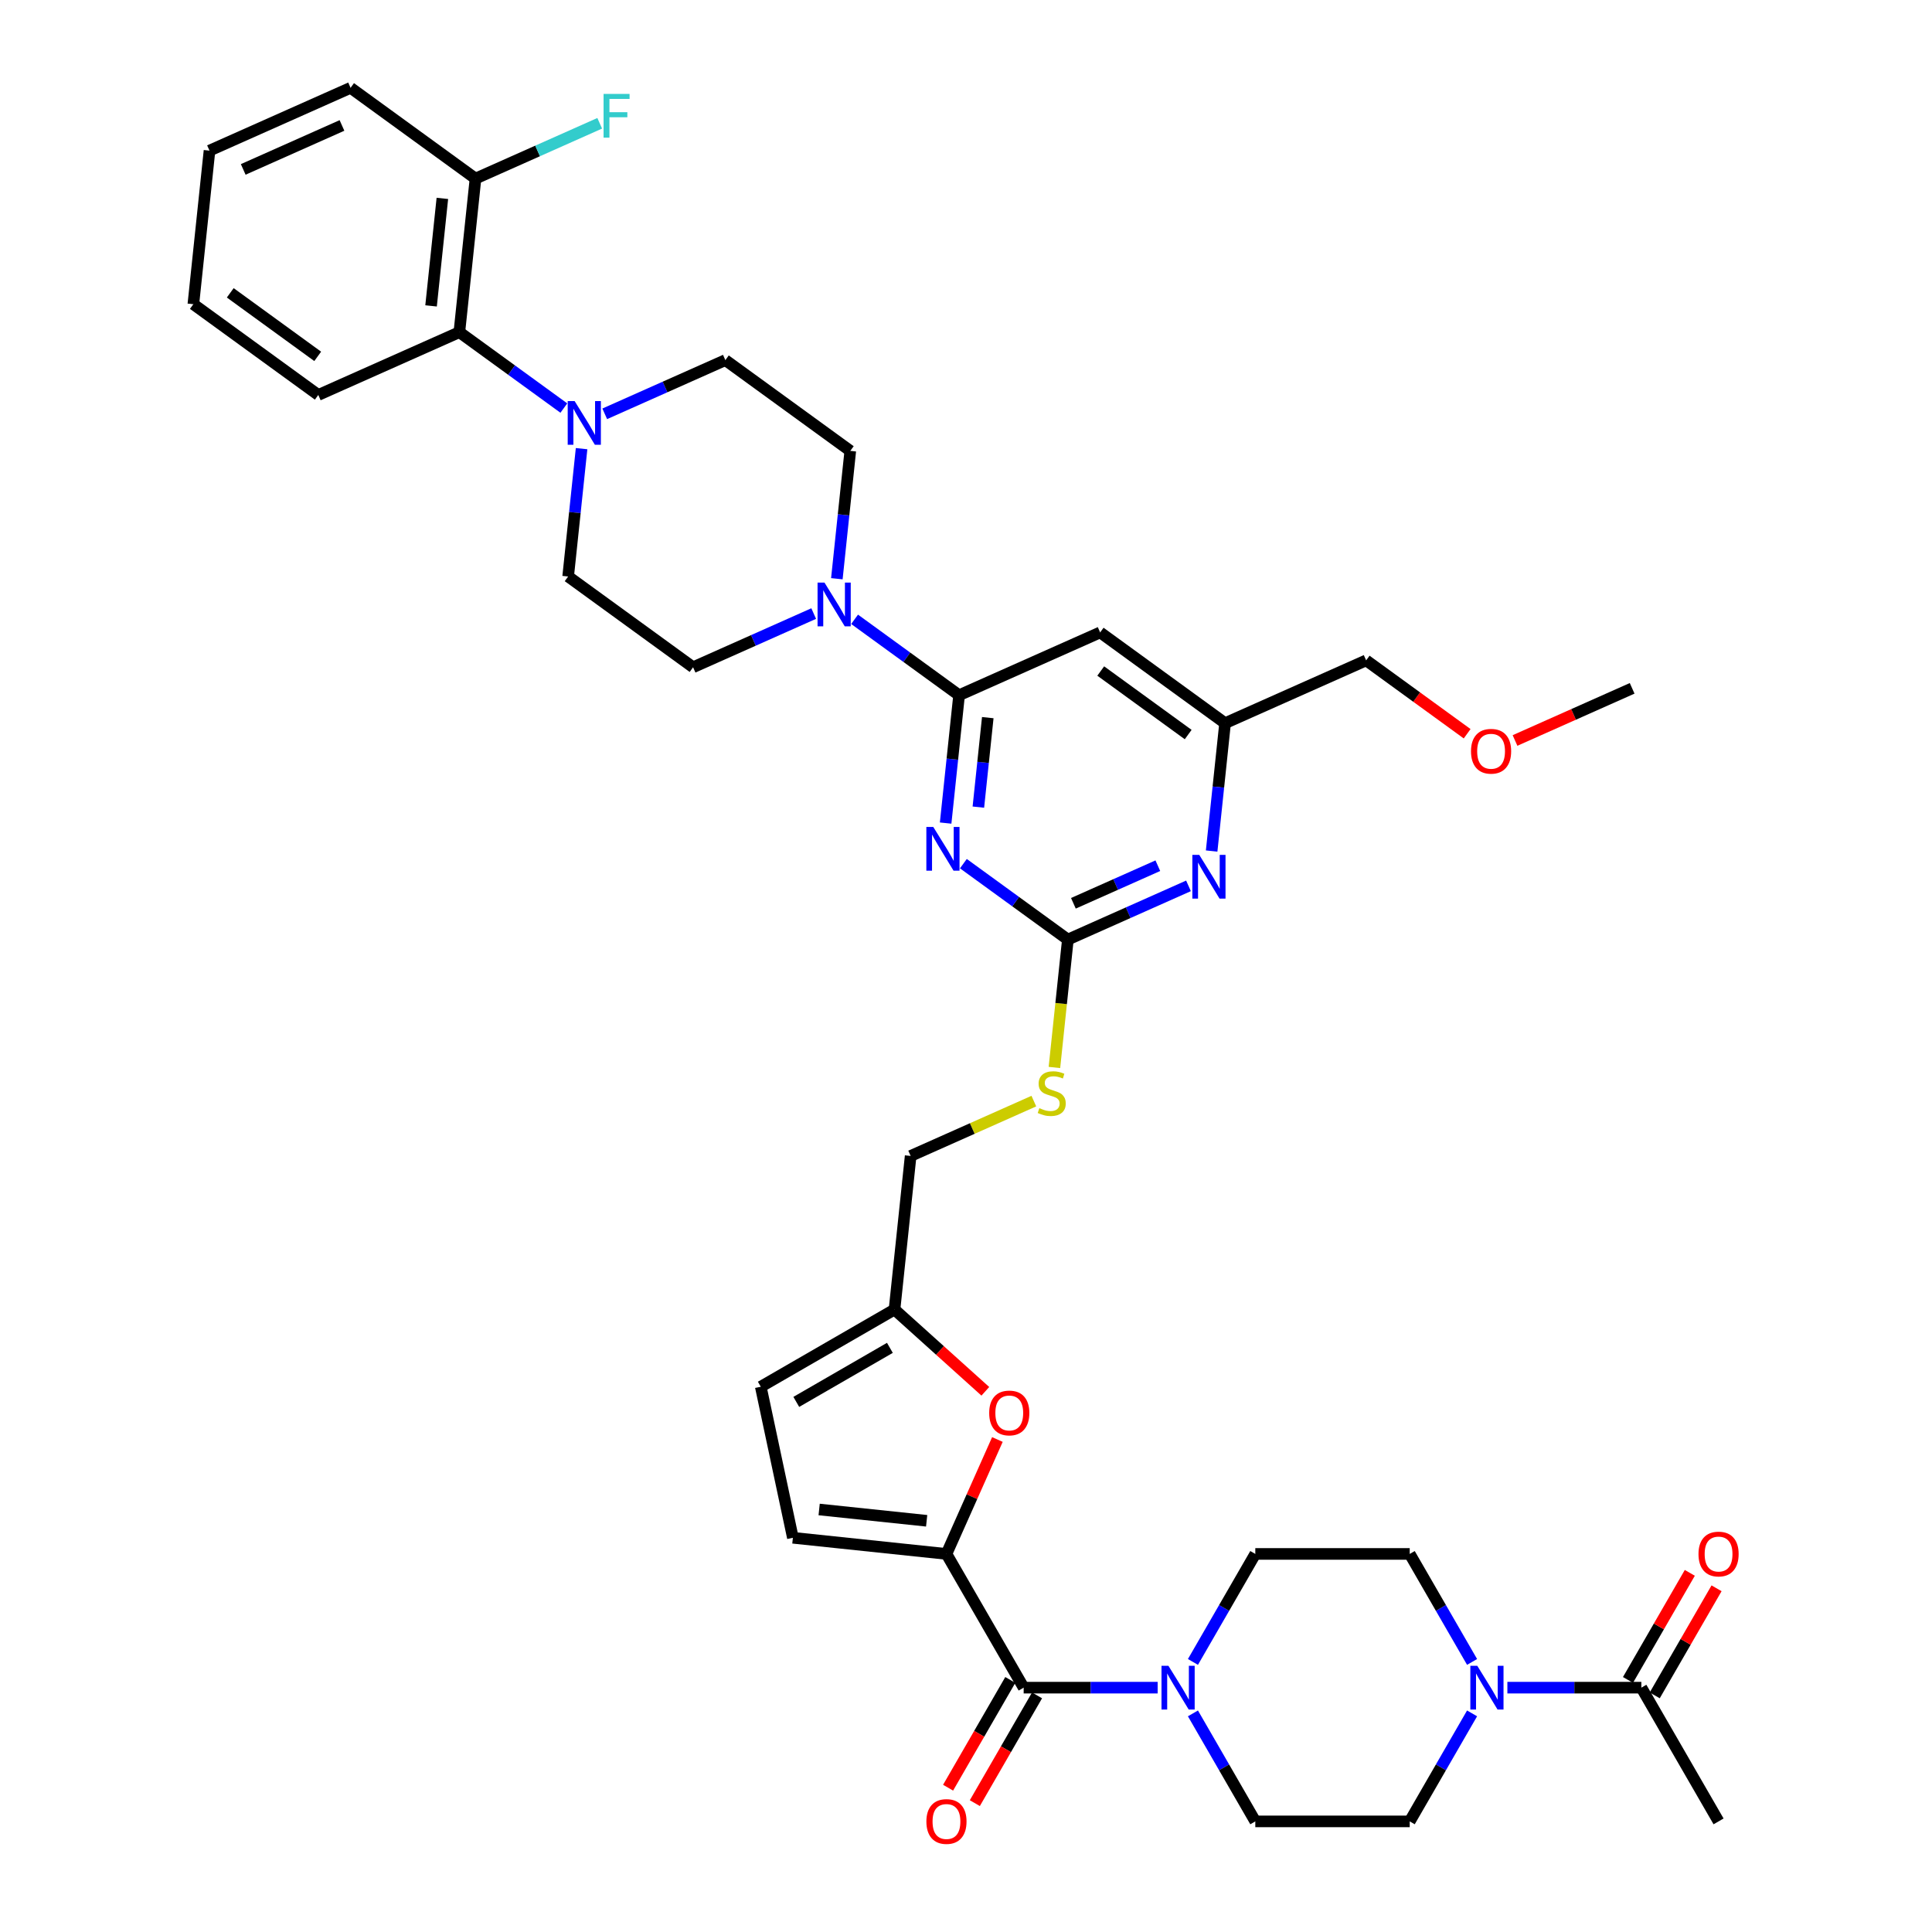 <?xml version='1.0' encoding='iso-8859-1'?>
<svg version='1.1' baseProfile='full'
              xmlns='http://www.w3.org/2000/svg'
                      xmlns:rdkit='http://www.rdkit.org/xml'
                      xmlns:xlink='http://www.w3.org/1999/xlink'
                  xml:space='preserve'
width='1000px' height='1000px' viewBox='0 0 1000 1000'>
<!-- END OF HEADER -->
<rect style='opacity:1.0;fill:#FFFFFF;stroke:none' width='1000' height='1000' x='0' y='0'> </rect>
<path class='bond-0' d='M 529.85,873.528 L 564.523,873.528' style='fill:none;fill-rule:evenodd;stroke:#000000;stroke-width:6px;stroke-linecap:butt;stroke-linejoin:miter;stroke-opacity:1' />
<path class='bond-0' d='M 564.523,873.528 L 599.196,873.528' style='fill:none;fill-rule:evenodd;stroke:#0000FF;stroke-width:6px;stroke-linecap:butt;stroke-linejoin:miter;stroke-opacity:1' />
<path class='bond-1' d='M 522.928,869.532 L 506.827,897.42' style='fill:none;fill-rule:evenodd;stroke:#000000;stroke-width:6px;stroke-linecap:butt;stroke-linejoin:miter;stroke-opacity:1' />
<path class='bond-1' d='M 506.827,897.42 L 490.726,925.308' style='fill:none;fill-rule:evenodd;stroke:#FF0000;stroke-width:6px;stroke-linecap:butt;stroke-linejoin:miter;stroke-opacity:1' />
<path class='bond-1' d='M 536.772,877.525 L 520.671,905.413' style='fill:none;fill-rule:evenodd;stroke:#000000;stroke-width:6px;stroke-linecap:butt;stroke-linejoin:miter;stroke-opacity:1' />
<path class='bond-1' d='M 520.671,905.413 L 504.57,933.301' style='fill:none;fill-rule:evenodd;stroke:#FF0000;stroke-width:6px;stroke-linecap:butt;stroke-linejoin:miter;stroke-opacity:1' />
<path class='bond-2' d='M 529.85,873.528 L 489.886,804.309' style='fill:none;fill-rule:evenodd;stroke:#000000;stroke-width:6px;stroke-linecap:butt;stroke-linejoin:miter;stroke-opacity:1' />
<path class='bond-3' d='M 617.466,886.844 L 633.604,914.796' style='fill:none;fill-rule:evenodd;stroke:#0000FF;stroke-width:6px;stroke-linecap:butt;stroke-linejoin:miter;stroke-opacity:1' />
<path class='bond-3' d='M 633.604,914.796 L 649.742,942.748' style='fill:none;fill-rule:evenodd;stroke:#000000;stroke-width:6px;stroke-linecap:butt;stroke-linejoin:miter;stroke-opacity:1' />
<path class='bond-4' d='M 617.466,860.212 L 633.604,832.26' style='fill:none;fill-rule:evenodd;stroke:#0000FF;stroke-width:6px;stroke-linecap:butt;stroke-linejoin:miter;stroke-opacity:1' />
<path class='bond-4' d='M 633.604,832.26 L 649.742,804.309' style='fill:none;fill-rule:evenodd;stroke:#000000;stroke-width:6px;stroke-linecap:butt;stroke-linejoin:miter;stroke-opacity:1' />
<path class='bond-5' d='M 780.217,873.528 L 814.89,873.528' style='fill:none;fill-rule:evenodd;stroke:#0000FF;stroke-width:6px;stroke-linecap:butt;stroke-linejoin:miter;stroke-opacity:1' />
<path class='bond-5' d='M 814.89,873.528 L 849.562,873.528' style='fill:none;fill-rule:evenodd;stroke:#000000;stroke-width:6px;stroke-linecap:butt;stroke-linejoin:miter;stroke-opacity:1' />
<path class='bond-6' d='M 761.946,886.844 L 745.808,914.796' style='fill:none;fill-rule:evenodd;stroke:#0000FF;stroke-width:6px;stroke-linecap:butt;stroke-linejoin:miter;stroke-opacity:1' />
<path class='bond-6' d='M 745.808,914.796 L 729.67,942.748' style='fill:none;fill-rule:evenodd;stroke:#000000;stroke-width:6px;stroke-linecap:butt;stroke-linejoin:miter;stroke-opacity:1' />
<path class='bond-7' d='M 761.946,860.212 L 745.808,832.26' style='fill:none;fill-rule:evenodd;stroke:#0000FF;stroke-width:6px;stroke-linecap:butt;stroke-linejoin:miter;stroke-opacity:1' />
<path class='bond-7' d='M 745.808,832.26 L 729.67,804.309' style='fill:none;fill-rule:evenodd;stroke:#000000;stroke-width:6px;stroke-linecap:butt;stroke-linejoin:miter;stroke-opacity:1' />
<path class='bond-8' d='M 856.484,877.525 L 872.484,849.813' style='fill:none;fill-rule:evenodd;stroke:#000000;stroke-width:6px;stroke-linecap:butt;stroke-linejoin:miter;stroke-opacity:1' />
<path class='bond-8' d='M 872.484,849.813 L 888.484,822.101' style='fill:none;fill-rule:evenodd;stroke:#FF0000;stroke-width:6px;stroke-linecap:butt;stroke-linejoin:miter;stroke-opacity:1' />
<path class='bond-8' d='M 842.64,869.532 L 858.64,841.82' style='fill:none;fill-rule:evenodd;stroke:#000000;stroke-width:6px;stroke-linecap:butt;stroke-linejoin:miter;stroke-opacity:1' />
<path class='bond-8' d='M 858.64,841.82 L 874.64,814.108' style='fill:none;fill-rule:evenodd;stroke:#FF0000;stroke-width:6px;stroke-linecap:butt;stroke-linejoin:miter;stroke-opacity:1' />
<path class='bond-9' d='M 849.562,873.528 L 889.526,942.748' style='fill:none;fill-rule:evenodd;stroke:#000000;stroke-width:6px;stroke-linecap:butt;stroke-linejoin:miter;stroke-opacity:1' />
<path class='bond-10' d='M 164.746,204.435 L 100.083,157.454' style='fill:none;fill-rule:evenodd;stroke:#000000;stroke-width:6px;stroke-linecap:butt;stroke-linejoin:miter;stroke-opacity:1' />
<path class='bond-10' d='M 164.443,184.455 L 119.178,151.569' style='fill:none;fill-rule:evenodd;stroke:#000000;stroke-width:6px;stroke-linecap:butt;stroke-linejoin:miter;stroke-opacity:1' />
<path class='bond-11' d='M 164.746,204.435 L 237.764,171.925' style='fill:none;fill-rule:evenodd;stroke:#000000;stroke-width:6px;stroke-linecap:butt;stroke-linejoin:miter;stroke-opacity:1' />
<path class='bond-12' d='M 421.171,317.579 L 389.953,331.478' style='fill:none;fill-rule:evenodd;stroke:#0000FF;stroke-width:6px;stroke-linecap:butt;stroke-linejoin:miter;stroke-opacity:1' />
<path class='bond-12' d='M 389.953,331.478 L 358.736,345.377' style='fill:none;fill-rule:evenodd;stroke:#000000;stroke-width:6px;stroke-linecap:butt;stroke-linejoin:miter;stroke-opacity:1' />
<path class='bond-13' d='M 442.336,320.556 L 469.376,340.202' style='fill:none;fill-rule:evenodd;stroke:#0000FF;stroke-width:6px;stroke-linecap:butt;stroke-linejoin:miter;stroke-opacity:1' />
<path class='bond-13' d='M 469.376,340.202 L 496.417,359.847' style='fill:none;fill-rule:evenodd;stroke:#000000;stroke-width:6px;stroke-linecap:butt;stroke-linejoin:miter;stroke-opacity:1' />
<path class='bond-14' d='M 433.153,299.551 L 436.631,266.464' style='fill:none;fill-rule:evenodd;stroke:#0000FF;stroke-width:6px;stroke-linecap:butt;stroke-linejoin:miter;stroke-opacity:1' />
<path class='bond-14' d='M 436.631,266.464 L 440.108,233.377' style='fill:none;fill-rule:evenodd;stroke:#000000;stroke-width:6px;stroke-linecap:butt;stroke-linejoin:miter;stroke-opacity:1' />
<path class='bond-15' d='M 100.083,157.454 L 108.438,77.964' style='fill:none;fill-rule:evenodd;stroke:#000000;stroke-width:6px;stroke-linecap:butt;stroke-linejoin:miter;stroke-opacity:1' />
<path class='bond-16' d='M 545.767,552.524 L 549.246,519.421' style='fill:none;fill-rule:evenodd;stroke:#CCCC00;stroke-width:6px;stroke-linecap:butt;stroke-linejoin:miter;stroke-opacity:1' />
<path class='bond-16' d='M 549.246,519.421 L 552.725,486.318' style='fill:none;fill-rule:evenodd;stroke:#000000;stroke-width:6px;stroke-linecap:butt;stroke-linejoin:miter;stroke-opacity:1' />
<path class='bond-17' d='M 535.115,569.929 L 503.234,584.124' style='fill:none;fill-rule:evenodd;stroke:#CCCC00;stroke-width:6px;stroke-linecap:butt;stroke-linejoin:miter;stroke-opacity:1' />
<path class='bond-17' d='M 503.234,584.124 L 471.352,598.318' style='fill:none;fill-rule:evenodd;stroke:#000000;stroke-width:6px;stroke-linecap:butt;stroke-linejoin:miter;stroke-opacity:1' />
<path class='bond-18' d='M 569.435,327.338 L 634.098,374.318' style='fill:none;fill-rule:evenodd;stroke:#000000;stroke-width:6px;stroke-linecap:butt;stroke-linejoin:miter;stroke-opacity:1' />
<path class='bond-18' d='M 569.738,347.318 L 615.002,380.204' style='fill:none;fill-rule:evenodd;stroke:#000000;stroke-width:6px;stroke-linecap:butt;stroke-linejoin:miter;stroke-opacity:1' />
<path class='bond-19' d='M 569.435,327.338 L 496.417,359.847' style='fill:none;fill-rule:evenodd;stroke:#000000;stroke-width:6px;stroke-linecap:butt;stroke-linejoin:miter;stroke-opacity:1' />
<path class='bond-20' d='M 634.098,374.318 L 707.116,341.809' style='fill:none;fill-rule:evenodd;stroke:#000000;stroke-width:6px;stroke-linecap:butt;stroke-linejoin:miter;stroke-opacity:1' />
<path class='bond-21' d='M 634.098,374.318 L 630.62,407.405' style='fill:none;fill-rule:evenodd;stroke:#000000;stroke-width:6px;stroke-linecap:butt;stroke-linejoin:miter;stroke-opacity:1' />
<path class='bond-21' d='M 630.62,407.405 L 627.143,440.493' style='fill:none;fill-rule:evenodd;stroke:#0000FF;stroke-width:6px;stroke-linecap:butt;stroke-linejoin:miter;stroke-opacity:1' />
<path class='bond-22' d='M 615.161,458.52 L 583.943,472.419' style='fill:none;fill-rule:evenodd;stroke:#0000FF;stroke-width:6px;stroke-linecap:butt;stroke-linejoin:miter;stroke-opacity:1' />
<path class='bond-22' d='M 583.943,472.419 L 552.725,486.318' style='fill:none;fill-rule:evenodd;stroke:#000000;stroke-width:6px;stroke-linecap:butt;stroke-linejoin:miter;stroke-opacity:1' />
<path class='bond-22' d='M 599.293,448.086 L 577.441,457.816' style='fill:none;fill-rule:evenodd;stroke:#0000FF;stroke-width:6px;stroke-linecap:butt;stroke-linejoin:miter;stroke-opacity:1' />
<path class='bond-22' d='M 577.441,457.816 L 555.588,467.545' style='fill:none;fill-rule:evenodd;stroke:#000000;stroke-width:6px;stroke-linecap:butt;stroke-linejoin:miter;stroke-opacity:1' />
<path class='bond-23' d='M 552.725,486.318 L 525.685,466.672' style='fill:none;fill-rule:evenodd;stroke:#000000;stroke-width:6px;stroke-linecap:butt;stroke-linejoin:miter;stroke-opacity:1' />
<path class='bond-23' d='M 525.685,466.672 L 498.644,447.026' style='fill:none;fill-rule:evenodd;stroke:#0000FF;stroke-width:6px;stroke-linecap:butt;stroke-linejoin:miter;stroke-opacity:1' />
<path class='bond-24' d='M 489.461,426.022 L 492.939,392.935' style='fill:none;fill-rule:evenodd;stroke:#0000FF;stroke-width:6px;stroke-linecap:butt;stroke-linejoin:miter;stroke-opacity:1' />
<path class='bond-24' d='M 492.939,392.935 L 496.417,359.847' style='fill:none;fill-rule:evenodd;stroke:#000000;stroke-width:6px;stroke-linecap:butt;stroke-linejoin:miter;stroke-opacity:1' />
<path class='bond-24' d='M 506.403,417.766 L 508.837,394.606' style='fill:none;fill-rule:evenodd;stroke:#0000FF;stroke-width:6px;stroke-linecap:butt;stroke-linejoin:miter;stroke-opacity:1' />
<path class='bond-24' d='M 508.837,394.606 L 511.271,371.445' style='fill:none;fill-rule:evenodd;stroke:#000000;stroke-width:6px;stroke-linecap:butt;stroke-linejoin:miter;stroke-opacity:1' />
<path class='bond-25' d='M 510.007,720.136 L 486.502,698.972' style='fill:none;fill-rule:evenodd;stroke:#FF0000;stroke-width:6px;stroke-linecap:butt;stroke-linejoin:miter;stroke-opacity:1' />
<path class='bond-25' d='M 486.502,698.972 L 462.998,677.808' style='fill:none;fill-rule:evenodd;stroke:#000000;stroke-width:6px;stroke-linecap:butt;stroke-linejoin:miter;stroke-opacity:1' />
<path class='bond-26' d='M 516.254,745.086 L 503.07,774.697' style='fill:none;fill-rule:evenodd;stroke:#FF0000;stroke-width:6px;stroke-linecap:butt;stroke-linejoin:miter;stroke-opacity:1' />
<path class='bond-26' d='M 503.07,774.697 L 489.886,804.309' style='fill:none;fill-rule:evenodd;stroke:#000000;stroke-width:6px;stroke-linecap:butt;stroke-linejoin:miter;stroke-opacity:1' />
<path class='bond-27' d='M 462.998,677.808 L 393.778,717.772' style='fill:none;fill-rule:evenodd;stroke:#000000;stroke-width:6px;stroke-linecap:butt;stroke-linejoin:miter;stroke-opacity:1' />
<path class='bond-27' d='M 460.607,697.647 L 412.154,725.622' style='fill:none;fill-rule:evenodd;stroke:#000000;stroke-width:6px;stroke-linecap:butt;stroke-linejoin:miter;stroke-opacity:1' />
<path class='bond-28' d='M 462.998,677.808 L 471.352,598.318' style='fill:none;fill-rule:evenodd;stroke:#000000;stroke-width:6px;stroke-linecap:butt;stroke-linejoin:miter;stroke-opacity:1' />
<path class='bond-29' d='M 393.778,717.772 L 410.396,795.954' style='fill:none;fill-rule:evenodd;stroke:#000000;stroke-width:6px;stroke-linecap:butt;stroke-linejoin:miter;stroke-opacity:1' />
<path class='bond-30' d='M 410.396,795.954 L 489.886,804.309' style='fill:none;fill-rule:evenodd;stroke:#000000;stroke-width:6px;stroke-linecap:butt;stroke-linejoin:miter;stroke-opacity:1' />
<path class='bond-30' d='M 423.99,781.309 L 479.634,787.157' style='fill:none;fill-rule:evenodd;stroke:#000000;stroke-width:6px;stroke-linecap:butt;stroke-linejoin:miter;stroke-opacity:1' />
<path class='bond-31' d='M 759.39,379.788 L 733.253,360.798' style='fill:none;fill-rule:evenodd;stroke:#FF0000;stroke-width:6px;stroke-linecap:butt;stroke-linejoin:miter;stroke-opacity:1' />
<path class='bond-31' d='M 733.253,360.798 L 707.116,341.809' style='fill:none;fill-rule:evenodd;stroke:#000000;stroke-width:6px;stroke-linecap:butt;stroke-linejoin:miter;stroke-opacity:1' />
<path class='bond-32' d='M 784.168,383.273 L 814.482,369.776' style='fill:none;fill-rule:evenodd;stroke:#FF0000;stroke-width:6px;stroke-linecap:butt;stroke-linejoin:miter;stroke-opacity:1' />
<path class='bond-32' d='M 814.482,369.776 L 844.797,356.28' style='fill:none;fill-rule:evenodd;stroke:#000000;stroke-width:6px;stroke-linecap:butt;stroke-linejoin:miter;stroke-opacity:1' />
<path class='bond-33' d='M 108.438,77.964 L 181.456,45.455' style='fill:none;fill-rule:evenodd;stroke:#000000;stroke-width:6px;stroke-linecap:butt;stroke-linejoin:miter;stroke-opacity:1' />
<path class='bond-33' d='M 125.892,87.691 L 177.005,64.935' style='fill:none;fill-rule:evenodd;stroke:#000000;stroke-width:6px;stroke-linecap:butt;stroke-linejoin:miter;stroke-opacity:1' />
<path class='bond-34' d='M 181.456,45.455 L 246.119,92.435' style='fill:none;fill-rule:evenodd;stroke:#000000;stroke-width:6px;stroke-linecap:butt;stroke-linejoin:miter;stroke-opacity:1' />
<path class='bond-35' d='M 246.119,92.435 L 237.764,171.925' style='fill:none;fill-rule:evenodd;stroke:#000000;stroke-width:6px;stroke-linecap:butt;stroke-linejoin:miter;stroke-opacity:1' />
<path class='bond-35' d='M 228.967,102.688 L 223.119,158.331' style='fill:none;fill-rule:evenodd;stroke:#000000;stroke-width:6px;stroke-linecap:butt;stroke-linejoin:miter;stroke-opacity:1' />
<path class='bond-36' d='M 246.119,92.435 L 278.264,78.123' style='fill:none;fill-rule:evenodd;stroke:#000000;stroke-width:6px;stroke-linecap:butt;stroke-linejoin:miter;stroke-opacity:1' />
<path class='bond-36' d='M 278.264,78.123 L 310.409,63.811' style='fill:none;fill-rule:evenodd;stroke:#33CCCC;stroke-width:6px;stroke-linecap:butt;stroke-linejoin:miter;stroke-opacity:1' />
<path class='bond-37' d='M 237.764,171.925 L 264.804,191.571' style='fill:none;fill-rule:evenodd;stroke:#000000;stroke-width:6px;stroke-linecap:butt;stroke-linejoin:miter;stroke-opacity:1' />
<path class='bond-37' d='M 264.804,191.571 L 291.845,211.217' style='fill:none;fill-rule:evenodd;stroke:#0000FF;stroke-width:6px;stroke-linecap:butt;stroke-linejoin:miter;stroke-opacity:1' />
<path class='bond-38' d='M 301.028,232.222 L 297.55,265.309' style='fill:none;fill-rule:evenodd;stroke:#0000FF;stroke-width:6px;stroke-linecap:butt;stroke-linejoin:miter;stroke-opacity:1' />
<path class='bond-38' d='M 297.55,265.309 L 294.072,298.396' style='fill:none;fill-rule:evenodd;stroke:#000000;stroke-width:6px;stroke-linecap:butt;stroke-linejoin:miter;stroke-opacity:1' />
<path class='bond-39' d='M 313.01,214.194 L 344.227,200.295' style='fill:none;fill-rule:evenodd;stroke:#0000FF;stroke-width:6px;stroke-linecap:butt;stroke-linejoin:miter;stroke-opacity:1' />
<path class='bond-39' d='M 344.227,200.295 L 375.445,186.396' style='fill:none;fill-rule:evenodd;stroke:#000000;stroke-width:6px;stroke-linecap:butt;stroke-linejoin:miter;stroke-opacity:1' />
<path class='bond-40' d='M 294.072,298.396 L 358.736,345.377' style='fill:none;fill-rule:evenodd;stroke:#000000;stroke-width:6px;stroke-linecap:butt;stroke-linejoin:miter;stroke-opacity:1' />
<path class='bond-41' d='M 440.108,233.377 L 375.445,186.396' style='fill:none;fill-rule:evenodd;stroke:#000000;stroke-width:6px;stroke-linecap:butt;stroke-linejoin:miter;stroke-opacity:1' />
<path class='bond-42' d='M 729.67,942.748 L 649.742,942.748' style='fill:none;fill-rule:evenodd;stroke:#000000;stroke-width:6px;stroke-linecap:butt;stroke-linejoin:miter;stroke-opacity:1' />
<path class='bond-43' d='M 729.67,804.309 L 649.742,804.309' style='fill:none;fill-rule:evenodd;stroke:#000000;stroke-width:6px;stroke-linecap:butt;stroke-linejoin:miter;stroke-opacity:1' />
<path  class='atom-1' d='M 604.775 862.211
L 612.192 874.2
Q 612.927 875.383, 614.11 877.525
Q 615.293 879.667, 615.357 879.795
L 615.357 862.211
L 618.362 862.211
L 618.362 884.846
L 615.261 884.846
L 607.3 871.738
Q 606.373 870.203, 605.382 868.445
Q 604.423 866.686, 604.135 866.143
L 604.135 884.846
L 601.194 884.846
L 601.194 862.211
L 604.775 862.211
' fill='#0000FF'/>
<path  class='atom-2' d='M 479.495 942.812
Q 479.495 937.377, 482.181 934.34
Q 484.867 931.302, 489.886 931.302
Q 494.906 931.302, 497.591 934.34
Q 500.277 937.377, 500.277 942.812
Q 500.277 948.311, 497.559 951.444
Q 494.842 954.545, 489.886 954.545
Q 484.899 954.545, 482.181 951.444
Q 479.495 948.343, 479.495 942.812
M 489.886 951.988
Q 493.339 951.988, 495.193 949.686
Q 497.08 947.352, 497.08 942.812
Q 497.08 938.368, 495.193 936.13
Q 493.339 933.86, 489.886 933.86
Q 486.433 933.86, 484.547 936.098
Q 482.693 938.336, 482.693 942.812
Q 482.693 947.384, 484.547 949.686
Q 486.433 951.988, 489.886 951.988
' fill='#FF0000'/>
<path  class='atom-3' d='M 764.631 862.211
L 772.048 874.2
Q 772.784 875.383, 773.966 877.525
Q 775.149 879.667, 775.213 879.795
L 775.213 862.211
L 778.219 862.211
L 778.219 884.846
L 775.117 884.846
L 767.157 871.738
Q 766.229 870.203, 765.238 868.445
Q 764.279 866.686, 763.991 866.143
L 763.991 884.846
L 761.05 884.846
L 761.05 862.211
L 764.631 862.211
' fill='#0000FF'/>
<path  class='atom-6' d='M 426.75 301.549
L 434.167 313.538
Q 434.903 314.721, 436.086 316.863
Q 437.269 319.005, 437.332 319.133
L 437.332 301.549
L 440.338 301.549
L 440.338 324.185
L 437.237 324.185
L 429.276 311.077
Q 428.349 309.542, 427.357 307.784
Q 426.398 306.025, 426.111 305.482
L 426.111 324.185
L 423.169 324.185
L 423.169 301.549
L 426.75 301.549
' fill='#0000FF'/>
<path  class='atom-8' d='M 537.976 573.577
Q 538.232 573.673, 539.287 574.121
Q 540.342 574.569, 541.493 574.856
Q 542.676 575.112, 543.827 575.112
Q 545.969 575.112, 547.216 574.089
Q 548.463 573.034, 548.463 571.212
Q 548.463 569.965, 547.823 569.197
Q 547.216 568.43, 546.257 568.014
Q 545.297 567.599, 543.699 567.119
Q 541.685 566.512, 540.47 565.936
Q 539.287 565.361, 538.424 564.146
Q 537.592 562.931, 537.592 560.885
Q 537.592 558.039, 539.511 556.281
Q 541.461 554.523, 545.297 554.523
Q 547.919 554.523, 550.892 555.769
L 550.157 558.231
Q 547.44 557.112, 545.393 557.112
Q 543.187 557.112, 541.972 558.039
Q 540.758 558.935, 540.79 560.501
Q 540.79 561.716, 541.397 562.451
Q 542.036 563.187, 542.932 563.602
Q 543.859 564.018, 545.393 564.498
Q 547.44 565.137, 548.654 565.776
Q 549.869 566.416, 550.733 567.727
Q 551.628 569.006, 551.628 571.212
Q 551.628 574.345, 549.518 576.039
Q 547.44 577.702, 543.955 577.702
Q 541.941 577.702, 540.406 577.254
Q 538.903 576.839, 537.113 576.103
L 537.976 573.577
' fill='#CCCC00'/>
<path  class='atom-11' d='M 620.74 442.491
L 628.157 454.48
Q 628.892 455.663, 630.075 457.805
Q 631.258 459.947, 631.322 460.075
L 631.322 442.491
L 634.327 442.491
L 634.327 465.126
L 631.226 465.126
L 623.265 452.018
Q 622.338 450.484, 621.347 448.725
Q 620.388 446.967, 620.1 446.423
L 620.1 465.126
L 617.159 465.126
L 617.159 442.491
L 620.74 442.491
' fill='#0000FF'/>
<path  class='atom-13' d='M 483.058 428.02
L 490.476 440.009
Q 491.211 441.192, 492.394 443.334
Q 493.577 445.476, 493.641 445.604
L 493.641 428.02
L 496.646 428.02
L 496.646 450.656
L 493.545 450.656
L 485.584 437.547
Q 484.657 436.013, 483.666 434.254
Q 482.707 432.496, 482.419 431.952
L 482.419 450.656
L 479.478 450.656
L 479.478 428.02
L 483.058 428.02
' fill='#0000FF'/>
<path  class='atom-15' d='M 512.005 731.355
Q 512.005 725.919, 514.691 722.882
Q 517.376 719.845, 522.396 719.845
Q 527.415 719.845, 530.101 722.882
Q 532.786 725.919, 532.786 731.355
Q 532.786 736.854, 530.069 739.987
Q 527.351 743.088, 522.396 743.088
Q 517.408 743.088, 514.691 739.987
Q 512.005 736.886, 512.005 731.355
M 522.396 740.53
Q 525.849 740.53, 527.703 738.228
Q 529.589 735.895, 529.589 731.355
Q 529.589 726.911, 527.703 724.673
Q 525.849 722.403, 522.396 722.403
Q 518.943 722.403, 517.057 724.641
Q 515.202 726.879, 515.202 731.355
Q 515.202 735.926, 517.057 738.228
Q 518.943 740.53, 522.396 740.53
' fill='#FF0000'/>
<path  class='atom-19' d='M 761.388 388.853
Q 761.388 383.418, 764.074 380.381
Q 766.759 377.344, 771.779 377.344
Q 776.798 377.344, 779.484 380.381
Q 782.17 383.418, 782.17 388.853
Q 782.17 394.352, 779.452 397.485
Q 776.734 400.587, 771.779 400.587
Q 766.791 400.587, 764.074 397.485
Q 761.388 394.384, 761.388 388.853
M 771.779 398.029
Q 775.232 398.029, 777.086 395.727
Q 778.972 393.393, 778.972 388.853
Q 778.972 384.409, 777.086 382.171
Q 775.232 379.901, 771.779 379.901
Q 768.326 379.901, 766.44 382.139
Q 764.585 384.377, 764.585 388.853
Q 764.585 393.425, 766.44 395.727
Q 768.326 398.029, 771.779 398.029
' fill='#FF0000'/>
<path  class='atom-28' d='M 297.424 207.588
L 304.841 219.577
Q 305.576 220.76, 306.759 222.902
Q 307.942 225.044, 308.006 225.172
L 308.006 207.588
L 311.011 207.588
L 311.011 230.224
L 307.91 230.224
L 299.949 217.115
Q 299.022 215.581, 298.031 213.822
Q 297.072 212.064, 296.784 211.52
L 296.784 230.224
L 293.843 230.224
L 293.843 207.588
L 297.424 207.588
' fill='#0000FF'/>
<path  class='atom-33' d='M 312.407 48.608
L 325.867 48.608
L 325.867 51.197
L 315.444 51.197
L 315.444 58.071
L 324.716 58.071
L 324.716 60.693
L 315.444 60.693
L 315.444 71.243
L 312.407 71.243
L 312.407 48.608
' fill='#33CCCC'/>
<path  class='atom-34' d='M 879.136 804.373
Q 879.136 798.937, 881.821 795.9
Q 884.507 792.863, 889.526 792.863
Q 894.546 792.863, 897.232 795.9
Q 899.917 798.937, 899.917 804.373
Q 899.917 809.872, 897.2 813.005
Q 894.482 816.106, 889.526 816.106
Q 884.539 816.106, 881.821 813.005
Q 879.136 809.904, 879.136 804.373
M 889.526 813.548
Q 892.979 813.548, 894.834 811.246
Q 896.72 808.912, 896.72 804.373
Q 896.72 799.929, 894.834 797.691
Q 892.979 795.421, 889.526 795.421
Q 886.074 795.421, 884.187 797.659
Q 882.333 799.897, 882.333 804.373
Q 882.333 808.944, 884.187 811.246
Q 886.074 813.548, 889.526 813.548
' fill='#FF0000'/>
</svg>
